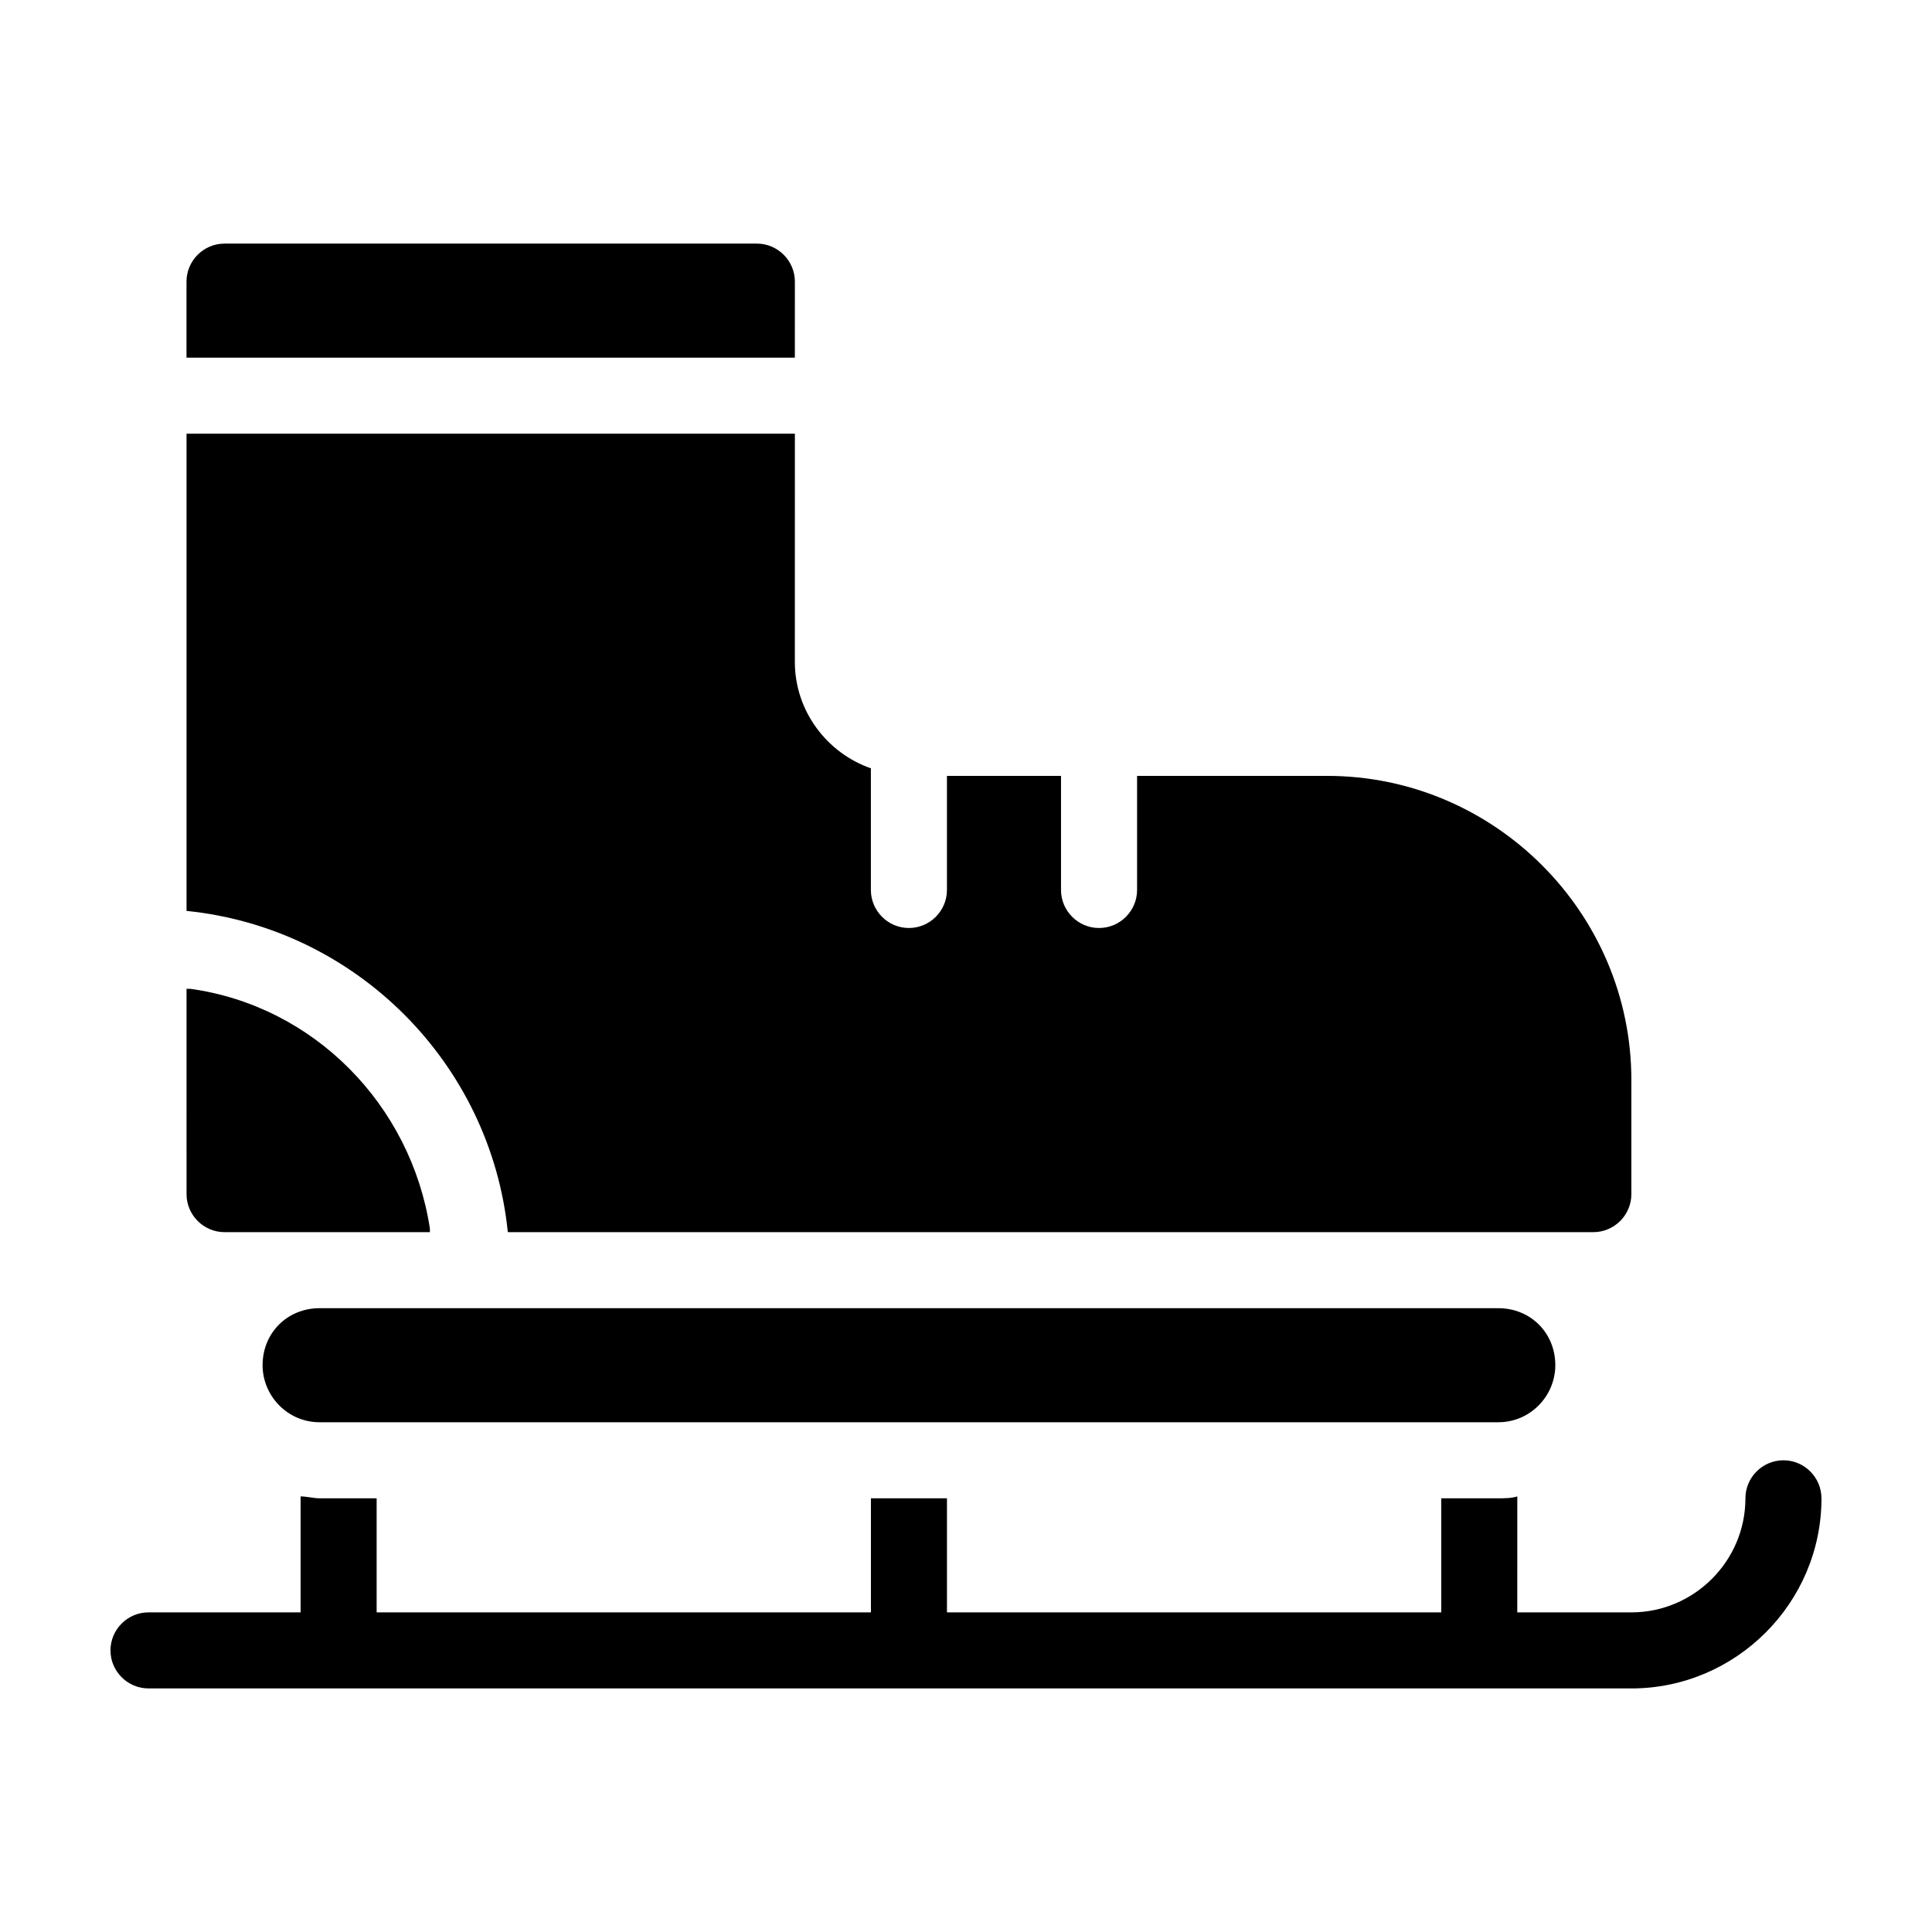 <?xml version="1.0" encoding="UTF-8"?>
<!-- Uploaded to: ICON Repo, www.iconrepo.com, Generator: ICON Repo Mixer Tools -->
<svg fill="#000000" width="800px" height="800px" version="1.1" viewBox="144 144 512 512" xmlns="http://www.w3.org/2000/svg">
 <path d="m626.71 541.07c0 27.711-22.672 50.383-50.383 50.383l-392.97-0.004c-5.543 0-10.078-4.535-10.078-10.078 0-5.543 4.535-10.078 10.078-10.078h40.305v-30.73c1.512 0 3.527 0.504 5.039 0.504h15.113v30.23h130.99v-30.23h20.152v30.23h130.99v-30.23h15.113c1.512 0 3.527 0 5.039-0.504l-0.004 30.734h30.23c16.625 0 30.23-13.602 30.23-30.23 0-5.543 4.535-10.078 10.078-10.078 5.539 0.004 10.07 4.539 10.07 10.082zm-348.13-70.535h287.67c5.543 0 10.078-4.535 10.078-10.078v-30.23c0-44.336-36.273-80.609-80.609-80.609l-50.383 0.004v30.23c0 5.543-4.535 10.078-10.078 10.078s-10.078-4.535-10.078-10.078v-30.23h-30.23v30.23c0 5.543-4.535 10.078-10.078 10.078s-10.078-4.535-10.078-10.078v-32.242c-11.586-4.031-20.152-15.113-20.152-28.215l0.012-60.457h-161.22v126.46c44.84 4.531 80.609 40.301 85.145 85.141zm-75.07 0h54.41v-1.008c-5.039-32.746-30.73-58.945-63.48-63.48h-1.008l0.004 54.414c0 5.539 4.535 10.074 10.074 10.074zm151.14-251.9c0-5.543-4.535-10.078-10.078-10.078h-141.07c-5.543 0-10.078 4.535-10.078 10.078v20.152h161.22zm-125.95 272.05c-8.566 0-15.113 6.551-15.113 15.113 0 8.062 6.551 15.113 15.113 15.113h312.36c8.566 0 15.113-7.055 15.113-15.113 0-8.566-6.551-15.113-15.113-15.113z"/>
</svg>